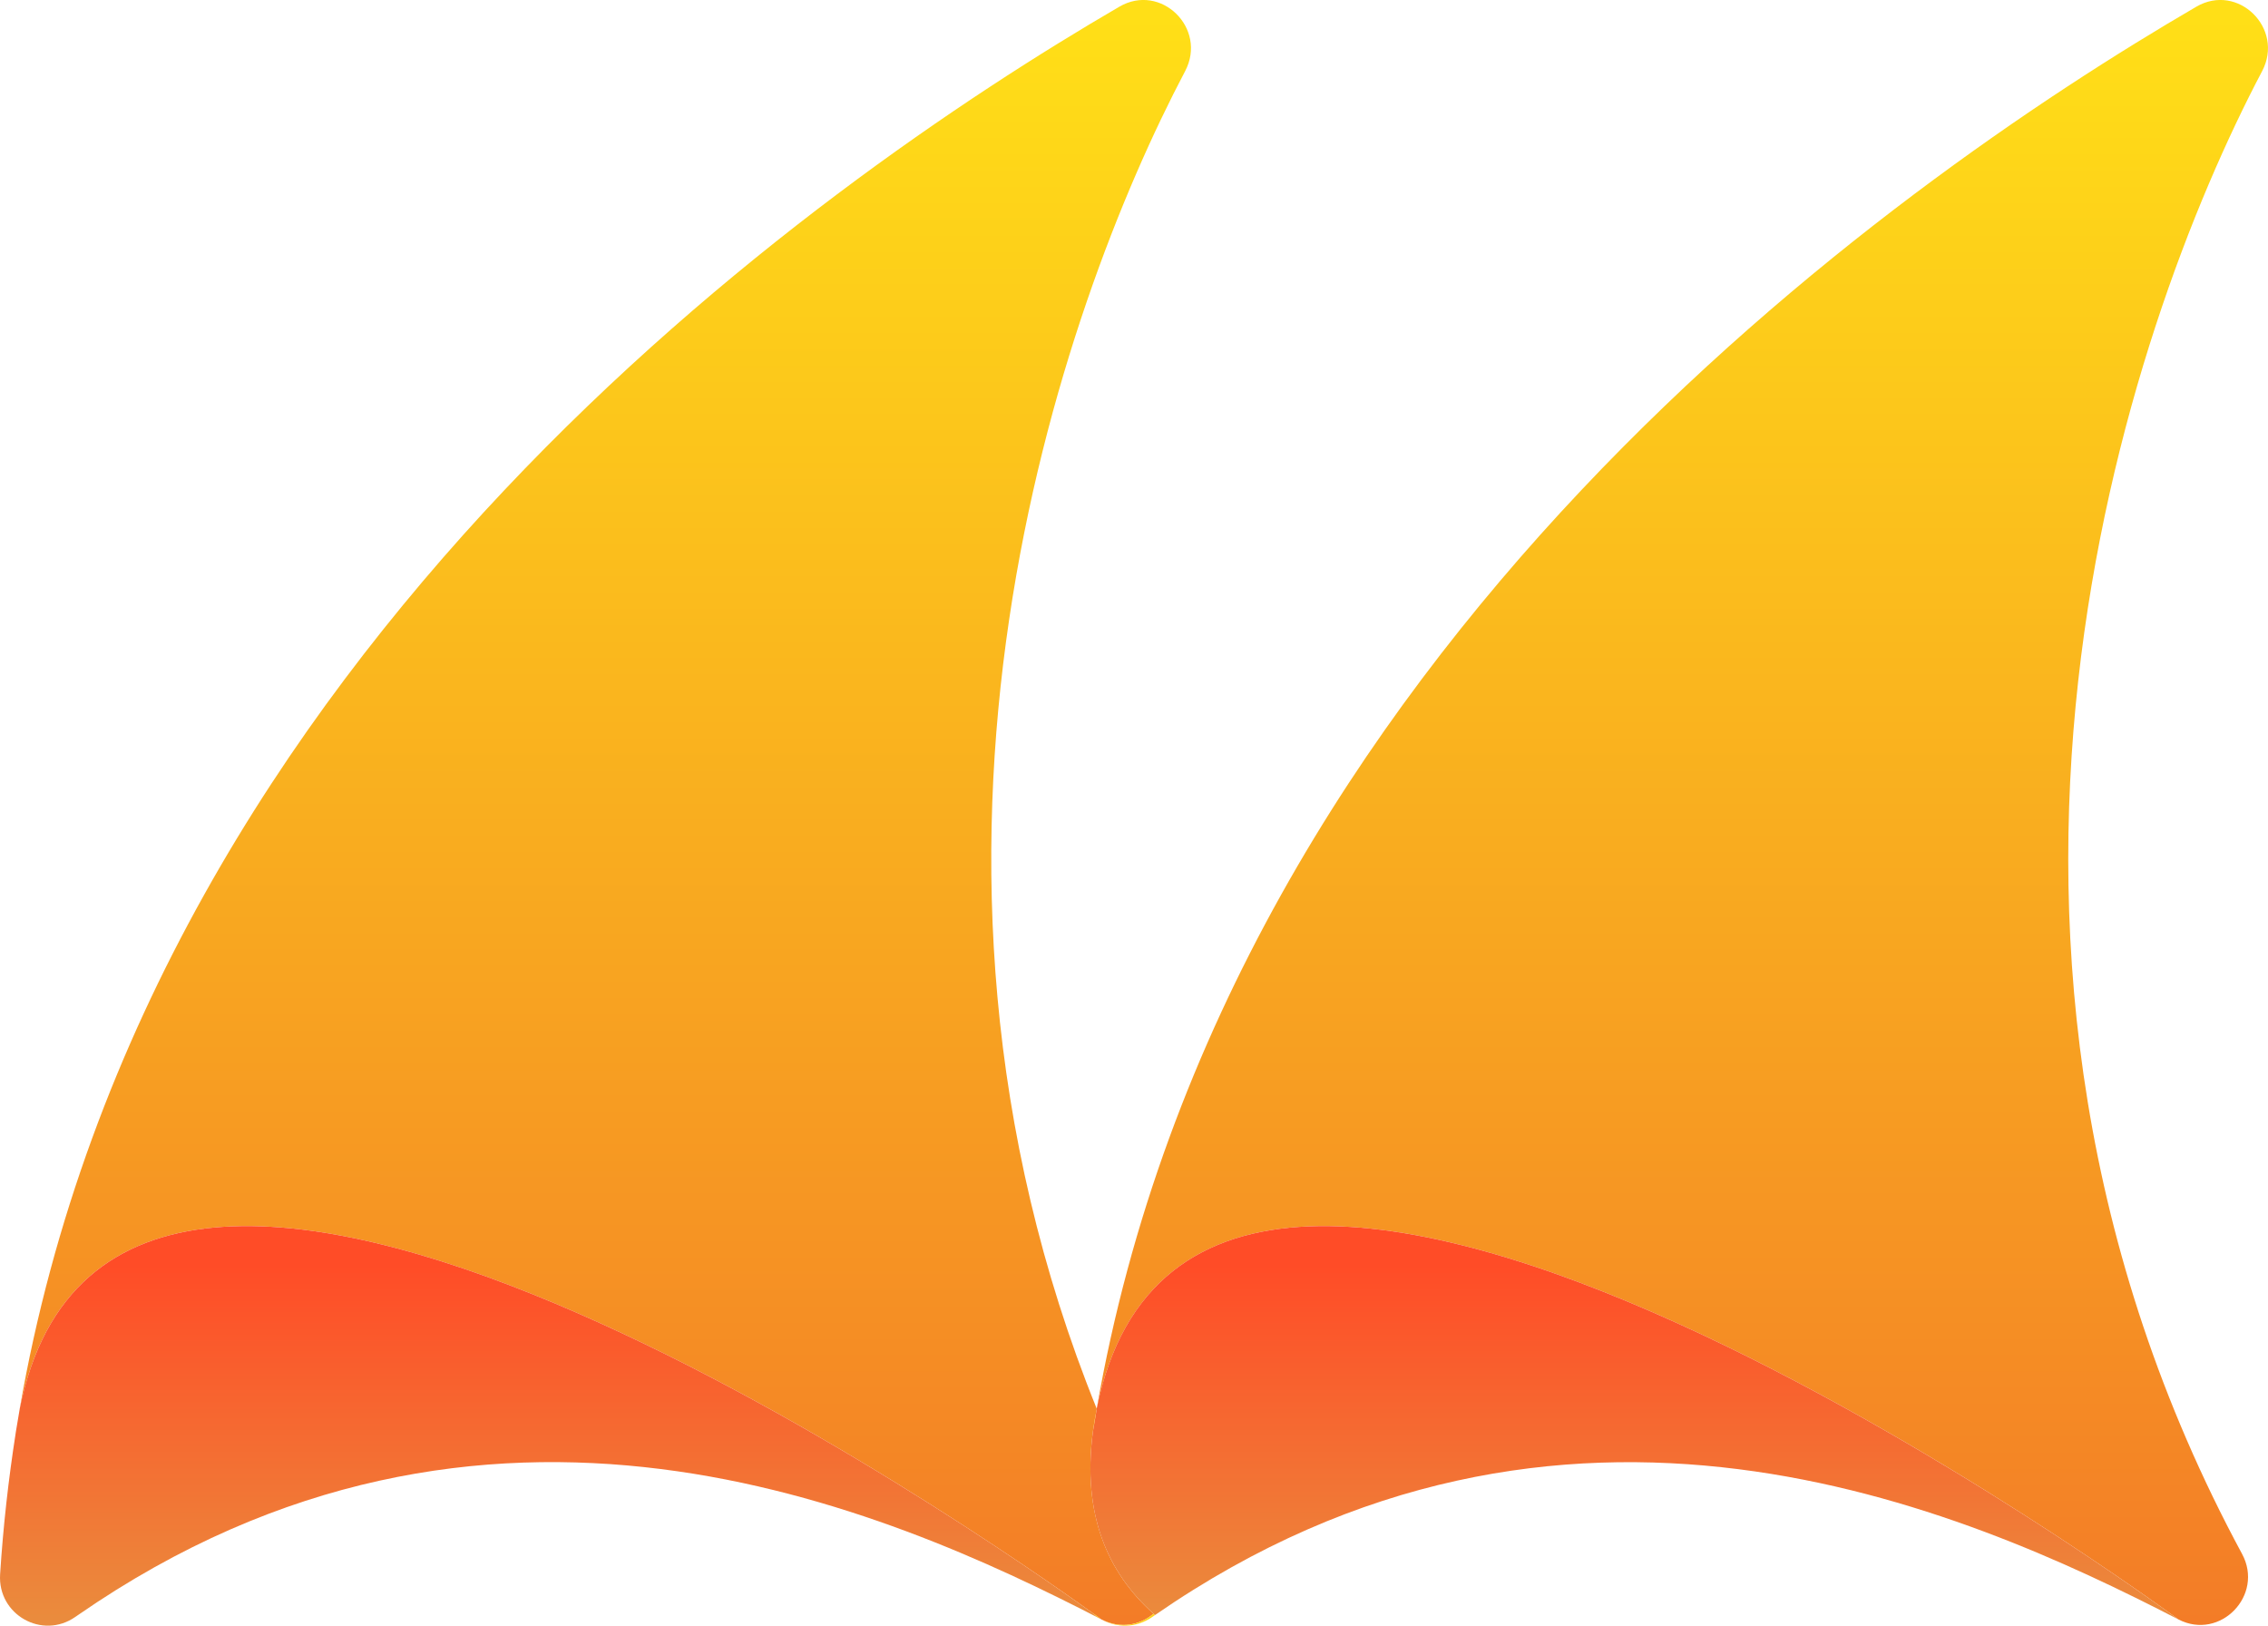 <svg width="60" height="43" viewBox="0 0 60 43" fill="none" xmlns="http://www.w3.org/2000/svg">
<g clip-path="url(#clip0_249_154)">
<path d="M28.91 37.881C28.943 37.676 28.978 37.474 29.013 37.271C28.97 37.479 28.937 37.684 28.91 37.881Z" fill="#FFD119"/>
<path d="M28.902 42.664C28.965 42.721 29.033 42.773 29.106 42.811C29.071 42.784 29 42.735 28.902 42.664Z" fill="#FFD119"/>
<path d="M29.014 37.26C31.738 23.763 57.634 42.836 57.634 42.836C58.736 43.402 59.905 42.193 59.313 41.1C50.641 25.026 56.247 8.704 59.845 1.881C60.44 0.749 59.202 -0.465 58.103 0.178C50.025 4.881 32.49 17.216 29.014 37.26Z" fill="url(#paint0_linear_249_154)"/>
<path d="M0.521 37.266C3.08 24.537 26.23 40.744 28.892 42.656C28.897 42.658 28.9 42.661 28.903 42.664C29 42.735 29.071 42.784 29.106 42.811C29.117 42.817 29.123 42.822 29.128 42.828C29.128 42.831 29.131 42.831 29.131 42.831C29.134 42.831 29.139 42.836 29.142 42.836C29.644 43.093 30.162 42.984 30.517 42.683C29.275 41.575 28.64 40.028 28.908 37.906C28.908 37.898 28.911 37.889 28.911 37.881C28.938 37.684 28.971 37.479 29.014 37.271V37.26C23.028 22.486 28.043 8.16 31.353 1.881C31.948 0.749 30.71 -0.465 29.611 0.178C21.533 4.881 3.995 17.219 0.521 37.266Z" fill="url(#paint1_linear_249_154)"/>
<path d="M29.142 42.836C29.538 43.057 30.051 43.071 30.485 42.768C30.509 42.751 30.534 42.735 30.558 42.718C30.544 42.708 30.531 42.694 30.517 42.683C30.162 42.984 29.644 43.093 29.142 42.836Z" fill="#FFD119"/>
<path d="M28.902 42.664C28.965 42.721 29.033 42.773 29.106 42.811C29.071 42.784 29 42.735 28.902 42.664Z" fill="#FFD119"/>
<path d="M30.517 42.683C30.53 42.694 30.544 42.707 30.557 42.718C41.358 35.248 51.862 39.858 57.634 42.836C57.634 42.836 31.738 23.763 29.013 37.26V37.271C28.978 37.474 28.943 37.676 28.91 37.881C28.91 37.889 28.908 37.898 28.908 37.906C28.639 40.028 29.274 41.575 30.517 42.683Z" fill="url(#paint2_linear_249_154)"/>
<path d="M28.91 37.881C28.943 37.676 28.978 37.474 29.013 37.271C28.97 37.479 28.937 37.684 28.91 37.881Z" fill="#FFD119"/>
<path d="M0.003 41.641C-0.065 42.71 1.118 43.377 1.992 42.768C2.016 42.751 2.041 42.735 2.065 42.718C12.854 35.25 23.353 39.85 29.128 42.828C29.122 42.822 29.117 42.817 29.106 42.811C29.033 42.773 28.965 42.721 28.902 42.664C28.9 42.661 28.897 42.658 28.892 42.656C26.23 40.744 3.08 24.537 0.521 37.266V37.271C0.486 37.474 0.451 37.676 0.418 37.881C0.418 37.889 0.415 37.897 0.415 37.906C0.225 39.123 0.084 40.367 0.003 41.641Z" fill="url(#paint3_linear_249_154)"/>
<path d="M29.106 42.811C29.071 42.784 29 42.735 28.902 42.664C28.965 42.721 29.033 42.773 29.106 42.811Z" fill="#FFD119"/>
</g>
<defs>
<linearGradient id="paint0_linear_249_154" x1="44.508" y1="42.926" x2="44.508" y2="0.44" gradientUnits="userSpaceOnUse">
<stop stop-color="#F37C27"/>
<stop offset="1" stop-color="#FFDF17"/>
</linearGradient>
<linearGradient id="paint1_linear_249_154" x1="16.016" y1="42.926" x2="16.016" y2="0.44" gradientUnits="userSpaceOnUse">
<stop stop-color="#F37C27"/>
<stop offset="1" stop-color="#FFDF17"/>
</linearGradient>
<linearGradient id="paint2_linear_249_154" x1="43.241" y1="42.926" x2="43.241" y2="33.446" gradientUnits="userSpaceOnUse">
<stop stop-color="#EA8C3D"/>
<stop offset="1" stop-color="#FF4C27"/>
</linearGradient>
<linearGradient id="paint3_linear_249_154" x1="14.564" y1="42.926" x2="14.564" y2="33.446" gradientUnits="userSpaceOnUse">
<stop stop-color="#EA8C3D"/>
<stop offset="1" stop-color="#FF4C27"/>
</linearGradient>
<clipPath id="clip0_249_154">
<rect width="60" height="43" fill="white"/>
</clipPath>
</defs>
</svg>
